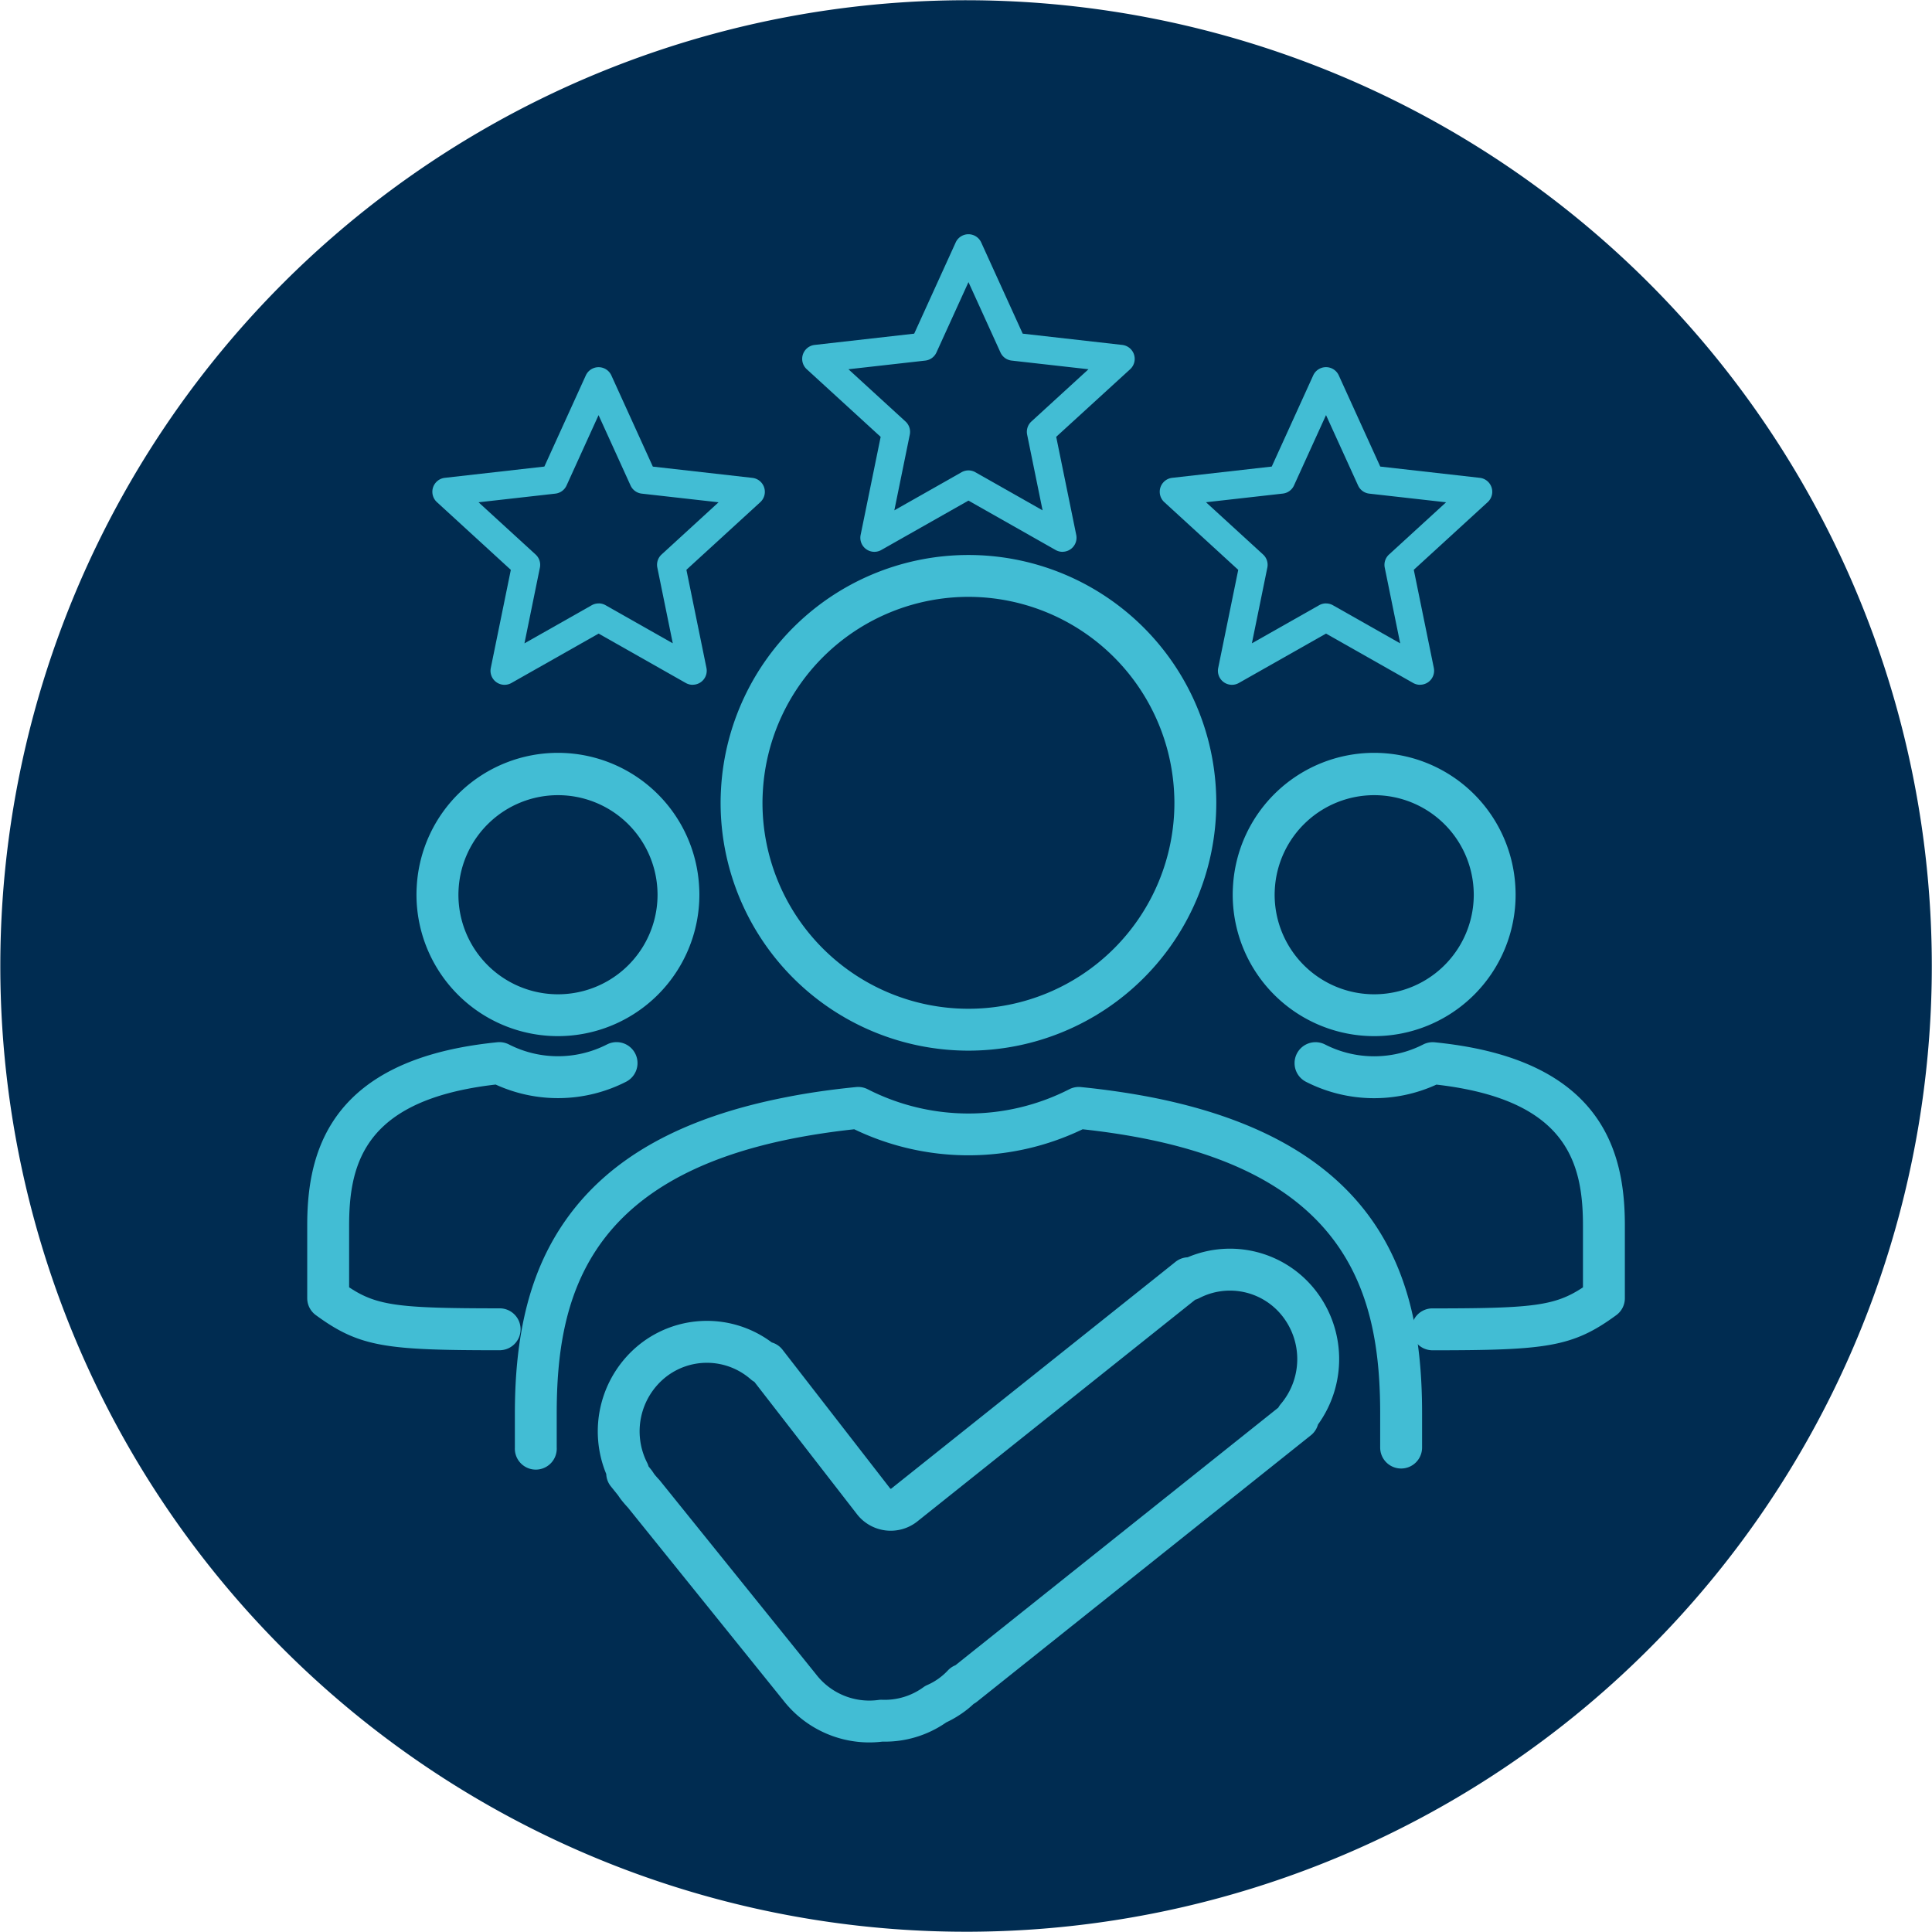 <?xml version="1.0" encoding="UTF-8"?> <svg xmlns="http://www.w3.org/2000/svg" width="133.897" height="133.898" viewBox="0 0 133.897 133.898"><g id="Group_123720" data-name="Group 123720" transform="translate(-5517 12698)"><path id="Path_185529" data-name="Path 185529" d="M45.539,3.535a66.931,66.931,0,1,1-42,84.824,66.93,66.93,0,0,1,42-84.824" transform="translate(5517 -12698)" fill="#002c51"></path><path id="Path_185534" data-name="Path 185534" d="M48.007,47.46a.967.967,0,0,1-.479-.126l-6.041-3.423-6.041,3.423a.972.972,0,0,1-1.432-1.04l1.389-6.8L30.28,34.8a.973.973,0,0,1,.547-1.684l6.9-.781L40.6,26.017a.973.973,0,0,1,1.77,0l2.875,6.321,6.9.781a.973.973,0,0,1,.547,1.684L47.571,39.49l1.389,6.8a.971.971,0,0,1-.953,1.166m-6.52-5.639a.972.972,0,0,1,.479.126l4.661,2.641-1.071-5.249a.969.969,0,0,1,.3-.911L49.8,34.811l-5.323-.6a.972.972,0,0,1-.776-.563l-2.218-4.877-2.218,4.877a.972.972,0,0,1-.776.563l-5.323.6,3.952,3.617a.969.969,0,0,1,.3.911l-1.071,5.249,4.661-2.641a.972.972,0,0,1,.479-.126" transform="translate(5517 -12698)" fill="#42bdd4"></path><path id="Path_185535" data-name="Path 185535" d="M98.418,47.46a.967.967,0,0,1-.479-.126L91.9,43.911l-6.041,3.423a.972.972,0,0,1-1.432-1.04l1.389-6.8L80.691,34.8a.973.973,0,0,1,.547-1.684l6.9-.781,2.875-6.321a.973.973,0,0,1,1.77,0l2.875,6.321,6.9.781a.973.973,0,0,1,.547,1.684L97.982,39.49l1.389,6.8a.971.971,0,0,1-.953,1.166M91.9,41.821a.972.972,0,0,1,.479.126l4.661,2.641-1.071-5.249a.969.969,0,0,1,.3-.911l3.952-3.617-5.323-.6a.972.972,0,0,1-.776-.563L91.9,28.768,89.68,33.645a.972.972,0,0,1-.776.563l-5.323.6,3.952,3.617a.969.969,0,0,1,.3.911l-1.071,5.249,4.661-2.641a.972.972,0,0,1,.479-.126" transform="translate(5517 -12698)" fill="#42bdd4"></path><path id="Path_185536" data-name="Path 185536" d="M73.638,38.244a.977.977,0,0,1-.479-.126l-6.041-3.424-6.041,3.424a.973.973,0,0,1-1.432-1.041l1.389-6.8-5.123-4.688a.973.973,0,0,1,.547-1.684l6.9-.781,2.875-6.32a.972.972,0,0,1,1.77,0l2.875,6.32,6.9.781a.973.973,0,0,1,.547,1.684L73.2,30.274l1.389,6.8a.973.973,0,0,1-.953,1.167m-6.52-5.64a.972.972,0,0,1,.479.126l4.661,2.642-1.071-5.249a.971.971,0,0,1,.3-.912l3.952-3.617-5.323-.6a.972.972,0,0,1-.776-.563l-2.218-4.876L64.9,24.428a.972.972,0,0,1-.776.563l-5.323.6,3.952,3.617a.971.971,0,0,1,.3.912l-1.071,5.249,4.661-2.642a.972.972,0,0,1,.479-.126" transform="translate(5517 -12698)" fill="#42bdd4"></path><path id="Path_185537" data-name="Path 185537" d="M95.233,71.809a9.806,9.806,0,0,1-9.8-9.8c0-.2.007-.4.019-.593a9.8,9.8,0,0,1,19.568,0c.012.2.019.394.019.593a9.8,9.8,0,0,1-9.8,9.8m0-16.7a6.9,6.9,0,0,0-6.886,6.481c-.008.138-.014.278-.014.419a6.9,6.9,0,0,0,13.8,0c0-.141-.006-.281-.014-.419a6.9,6.9,0,0,0-6.886-6.481" transform="translate(5517 -12698)" fill="#42bdd4"></path><path id="Path_185538" data-name="Path 185538" d="M99.2,93.579a1.452,1.452,0,0,1,0-2.9c6.982,0,8.552-.162,10.507-1.459v-4.28c0-4.089-.993-8.066-8.191-9.471-.618-.121-1.277-.222-1.965-.3a10.38,10.38,0,0,1-9.04-.195,1.452,1.452,0,0,1,1.322-2.586,7.473,7.473,0,0,0,6.8,0,1.453,1.453,0,0,1,.807-.151c.922.093,1.808.221,2.633.382,9.446,1.844,10.538,7.915,10.538,12.321v5.035a1.45,1.45,0,0,1-.593,1.17c-3.053,2.239-4.875,2.434-12.815,2.438Z" transform="translate(5517 -12698)" fill="#42bdd4"></path><path id="Path_185539" data-name="Path 185539" d="M38.664,71.809a9.806,9.806,0,0,1-9.8-9.8c0-.2.007-.4.019-.593a9.8,9.8,0,0,1,19.568,0c.012.2.02.393.02.593a9.808,9.808,0,0,1-9.8,9.8m0-16.7a6.9,6.9,0,0,0-6.886,6.481c-.008.138-.014.278-.014.419a6.9,6.9,0,0,0,13.8,0c0-.141-.006-.281-.014-.419a6.9,6.9,0,0,0-6.886-6.481M30.329,61.5h0Z" transform="translate(5517 -12698)" fill="#42bdd4"></path><path id="Path_185540" data-name="Path 185540" d="M34.7,93.579h0c-7.94,0-9.762-.2-12.815-2.438a1.45,1.45,0,0,1-.593-1.17V84.936c0-4.406,1.092-10.477,10.538-12.321.825-.161,1.711-.289,2.633-.382a1.453,1.453,0,0,1,.807.151,7.473,7.473,0,0,0,6.8,0,1.452,1.452,0,0,1,1.322,2.586,10.38,10.38,0,0,1-9.04.195c-.688.078-1.347.179-1.965.3-7.2,1.405-8.191,5.382-8.191,9.471v4.28c1.955,1.3,3.525,1.456,10.507,1.459a1.452,1.452,0,0,1,0,2.9" transform="translate(5517 -12698)" fill="#42bdd4"></path><path id="Path_185541" data-name="Path 185541" d="M67.118,72.815A17.184,17.184,0,0,1,49.941,55.638c0-.318.011-.657.034-1.039a17.175,17.175,0,0,1,34.287,0c.023.384.033.723.033,1.039A17.182,17.182,0,0,1,67.118,72.815m0-31.45A14.282,14.282,0,0,0,52.873,54.772c-.02.324-.029.607-.029.866a14.274,14.274,0,0,0,28.548,0c0-.291-.012-.579-.029-.866A14.282,14.282,0,0,0,67.118,41.365" transform="translate(5517 -12698)" fill="#42bdd4"></path><path id="Path_185542" data-name="Path 185542" d="M97.105,101.775a1.452,1.452,0,0,1-1.452-1.452V97.977c0-7.852-1.955-16.262-16.458-19.092-1.306-.254-2.7-.463-4.163-.621a18.261,18.261,0,0,1-15.828,0c-1.458.158-2.857.367-4.162.621-14.5,2.83-16.459,11.24-16.459,19.092v2.346a1.452,1.452,0,1,1-2.9,0V97.977c0-5.749,1.124-10.019,3.537-13.438,3.043-4.311,8.037-7.092,15.269-8.5,1.515-.3,3.144-.533,4.841-.7a1.446,1.446,0,0,1,.807.152,15.359,15.359,0,0,0,13.969,0,1.446,1.446,0,0,1,.807-.152c1.7.171,3.325.408,4.841.7C96.419,79.288,98.557,89.47,98.557,97.977v2.346a1.452,1.452,0,0,1-1.452,1.452" transform="translate(5517 -12698)" fill="#42bdd4"></path><path id="Path_185543" data-name="Path 185543" d="M60.243,120.759a7.562,7.562,0,0,1-5.963-2.924L43.514,104.478c-.168-.18-.328-.366-.475-.555-.064-.083-.123-.169-.181-.255l-.021-.031-.5-.623a1.449,1.449,0,0,1-.321-.859,7.724,7.724,0,0,1,2.292-8.968,7.5,7.5,0,0,1,9.181-.149,1.449,1.449,0,0,1,.741.5l7.457,9.612a.06.06,0,0,0,.044.028.053.053,0,0,0,.042-.014L80.552,88.185l.016-.013.9-.72a1.457,1.457,0,0,1,.842-.316A7.52,7.52,0,0,1,91.2,89.468a7.737,7.737,0,0,1,.143,9.258,1.448,1.448,0,0,1-.493.747L67.7,117.942a1.45,1.45,0,0,1-.221.145c-.143.135-.283.257-.425.37a7.551,7.551,0,0,1-1.475.914,7.435,7.435,0,0,1-4.424,1.332,7.507,7.507,0,0,1-.909.056M44.951,101.633l.183.228c.022.026.042.053.062.081l.072.106c.021.032.041.065.065.1a4.866,4.866,0,0,0,.324.374q.042.045.081.093l10.819,13.424a4.655,4.655,0,0,0,4.321,1.777,1.4,1.4,0,0,1,.259-.013A4.558,4.558,0,0,0,64,116.931a1.364,1.364,0,0,1,.251-.145,4.336,4.336,0,0,0,1.455-1.032,1.457,1.457,0,0,1,.509-.344L88.593,97.556a1.434,1.434,0,0,1,.172-.251,4.817,4.817,0,0,0,.137-6.057,4.616,4.616,0,0,0-5.784-1.284,1.431,1.431,0,0,1-.281.112l-.472.376-.015.012L63.582,105.438a2.961,2.961,0,0,1-4.192-.5L52.282,95.77a1.511,1.511,0,0,1-.249-.175,4.606,4.606,0,0,0-5.916-.139,4.809,4.809,0,0,0-1.268,5.918,1.421,1.421,0,0,1,.1.259" transform="translate(5517 -12698)" fill="#42bdd4"></path></g></svg> 